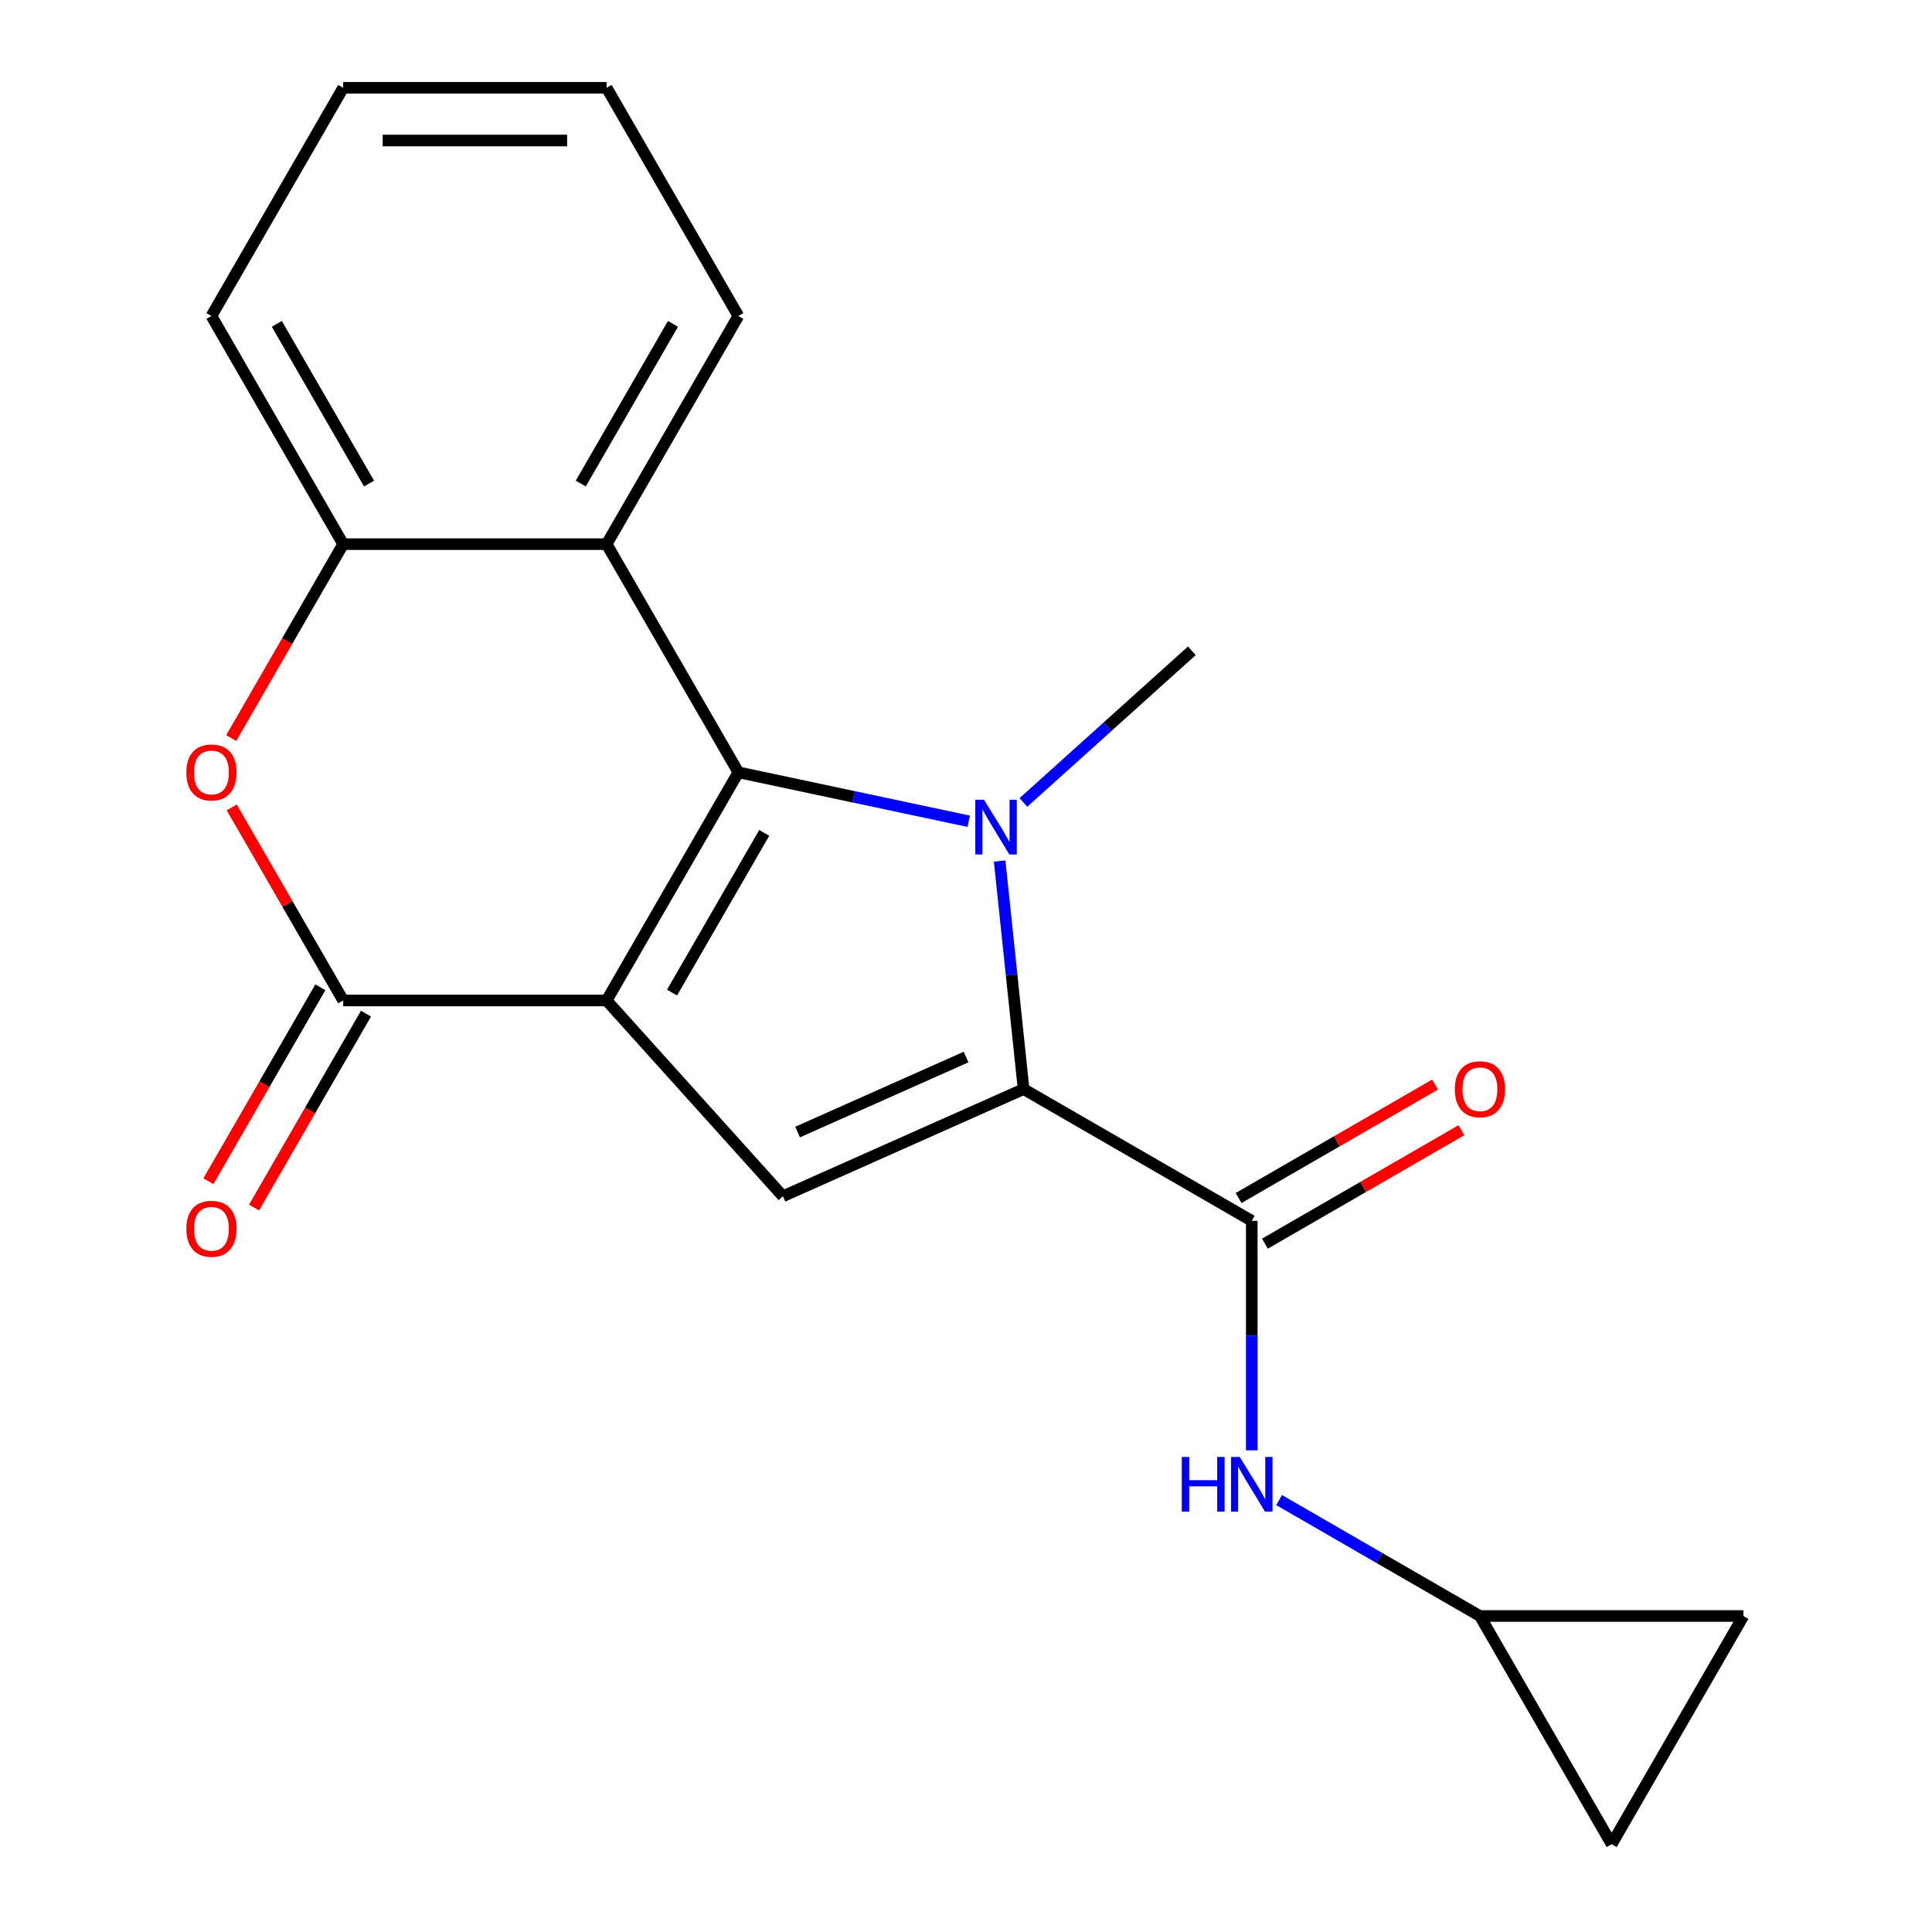 <?xml version='1.0' encoding='iso-8859-1'?>
<svg version='1.1' baseProfile='full'
              xmlns='http://www.w3.org/2000/svg'
                      xmlns:rdkit='http://www.rdkit.org/xml'
                      xmlns:xlink='http://www.w3.org/1999/xlink'
                  xml:space='preserve'
width='1000px' height='1000px' viewBox='0 0 1000 1000'>
<!-- END OF HEADER -->
<rect style='opacity:1.0;fill:#FFFFFF;stroke:none' width='1000' height='1000' x='0' y='0'> </rect>
<path class='bond-0' d='M 313.992,517.841 L 382.175,399.745' style='fill:none;fill-rule:evenodd;stroke:#000000;stroke-width:6px;stroke-linecap:butt;stroke-linejoin:miter;stroke-opacity:1' />
<path class='bond-0' d='M 347.839,513.763 L 395.567,431.096' style='fill:none;fill-rule:evenodd;stroke:#000000;stroke-width:6px;stroke-linecap:butt;stroke-linejoin:miter;stroke-opacity:1' />
<path class='bond-3' d='M 313.992,517.841 L 177.626,517.841' style='fill:none;fill-rule:evenodd;stroke:#000000;stroke-width:6px;stroke-linecap:butt;stroke-linejoin:miter;stroke-opacity:1' />
<path class='bond-4' d='M 313.992,517.841 L 405.239,619.181' style='fill:none;fill-rule:evenodd;stroke:#000000;stroke-width:6px;stroke-linecap:butt;stroke-linejoin:miter;stroke-opacity:1' />
<path class='bond-1' d='M 382.175,399.745 L 441.794,412.417' style='fill:none;fill-rule:evenodd;stroke:#000000;stroke-width:6px;stroke-linecap:butt;stroke-linejoin:miter;stroke-opacity:1' />
<path class='bond-1' d='M 441.794,412.417 L 501.413,425.089' style='fill:none;fill-rule:evenodd;stroke:#0000FF;stroke-width:6px;stroke-linecap:butt;stroke-linejoin:miter;stroke-opacity:1' />
<path class='bond-6' d='M 382.175,399.745 L 313.992,281.648' style='fill:none;fill-rule:evenodd;stroke:#000000;stroke-width:6px;stroke-linecap:butt;stroke-linejoin:miter;stroke-opacity:1' />
<path class='bond-15' d='M 529.711,415.357 L 573.306,376.103' style='fill:none;fill-rule:evenodd;stroke:#0000FF;stroke-width:6px;stroke-linecap:butt;stroke-linejoin:miter;stroke-opacity:1' />
<path class='bond-15' d='M 573.306,376.103 L 616.902,336.85' style='fill:none;fill-rule:evenodd;stroke:#000000;stroke-width:6px;stroke-linecap:butt;stroke-linejoin:miter;stroke-opacity:1' />
<path class='bond-20' d='M 517.408,445.666 L 523.612,504.691' style='fill:none;fill-rule:evenodd;stroke:#0000FF;stroke-width:6px;stroke-linecap:butt;stroke-linejoin:miter;stroke-opacity:1' />
<path class='bond-20' d='M 523.612,504.691 L 529.816,563.716' style='fill:none;fill-rule:evenodd;stroke:#000000;stroke-width:6px;stroke-linecap:butt;stroke-linejoin:miter;stroke-opacity:1' />
<path class='bond-2' d='M 529.816,563.716 L 405.239,619.181' style='fill:none;fill-rule:evenodd;stroke:#000000;stroke-width:6px;stroke-linecap:butt;stroke-linejoin:miter;stroke-opacity:1' />
<path class='bond-2' d='M 500.036,547.121 L 412.832,585.946' style='fill:none;fill-rule:evenodd;stroke:#000000;stroke-width:6px;stroke-linecap:butt;stroke-linejoin:miter;stroke-opacity:1' />
<path class='bond-5' d='M 529.816,563.716 L 647.913,631.899' style='fill:none;fill-rule:evenodd;stroke:#000000;stroke-width:6px;stroke-linecap:butt;stroke-linejoin:miter;stroke-opacity:1' />
<path class='bond-7' d='M 177.626,517.841 L 148.779,467.878' style='fill:none;fill-rule:evenodd;stroke:#000000;stroke-width:6px;stroke-linecap:butt;stroke-linejoin:miter;stroke-opacity:1' />
<path class='bond-7' d='M 148.779,467.878 L 119.933,417.914' style='fill:none;fill-rule:evenodd;stroke:#FF0000;stroke-width:6px;stroke-linecap:butt;stroke-linejoin:miter;stroke-opacity:1' />
<path class='bond-13' d='M 165.816,511.023 L 136.843,561.207' style='fill:none;fill-rule:evenodd;stroke:#000000;stroke-width:6px;stroke-linecap:butt;stroke-linejoin:miter;stroke-opacity:1' />
<path class='bond-13' d='M 136.843,561.207 L 107.869,611.391' style='fill:none;fill-rule:evenodd;stroke:#FF0000;stroke-width:6px;stroke-linecap:butt;stroke-linejoin:miter;stroke-opacity:1' />
<path class='bond-13' d='M 189.435,524.66 L 160.462,574.843' style='fill:none;fill-rule:evenodd;stroke:#000000;stroke-width:6px;stroke-linecap:butt;stroke-linejoin:miter;stroke-opacity:1' />
<path class='bond-13' d='M 160.462,574.843 L 131.488,625.027' style='fill:none;fill-rule:evenodd;stroke:#FF0000;stroke-width:6px;stroke-linecap:butt;stroke-linejoin:miter;stroke-opacity:1' />
<path class='bond-9' d='M 647.913,631.899 L 647.913,691.298' style='fill:none;fill-rule:evenodd;stroke:#000000;stroke-width:6px;stroke-linecap:butt;stroke-linejoin:miter;stroke-opacity:1' />
<path class='bond-9' d='M 647.913,691.298 L 647.913,750.696' style='fill:none;fill-rule:evenodd;stroke:#0000FF;stroke-width:6px;stroke-linecap:butt;stroke-linejoin:miter;stroke-opacity:1' />
<path class='bond-14' d='M 654.731,643.709 L 705.575,614.354' style='fill:none;fill-rule:evenodd;stroke:#000000;stroke-width:6px;stroke-linecap:butt;stroke-linejoin:miter;stroke-opacity:1' />
<path class='bond-14' d='M 705.575,614.354 L 756.418,585' style='fill:none;fill-rule:evenodd;stroke:#FF0000;stroke-width:6px;stroke-linecap:butt;stroke-linejoin:miter;stroke-opacity:1' />
<path class='bond-14' d='M 641.094,620.09 L 691.938,590.735' style='fill:none;fill-rule:evenodd;stroke:#000000;stroke-width:6px;stroke-linecap:butt;stroke-linejoin:miter;stroke-opacity:1' />
<path class='bond-14' d='M 691.938,590.735 L 742.782,561.38' style='fill:none;fill-rule:evenodd;stroke:#FF0000;stroke-width:6px;stroke-linecap:butt;stroke-linejoin:miter;stroke-opacity:1' />
<path class='bond-16' d='M 313.992,281.648 L 382.175,163.551' style='fill:none;fill-rule:evenodd;stroke:#000000;stroke-width:6px;stroke-linecap:butt;stroke-linejoin:miter;stroke-opacity:1' />
<path class='bond-16' d='M 300.6,250.297 L 348.328,167.629' style='fill:none;fill-rule:evenodd;stroke:#000000;stroke-width:6px;stroke-linecap:butt;stroke-linejoin:miter;stroke-opacity:1' />
<path class='bond-21' d='M 313.992,281.648 L 177.626,281.648' style='fill:none;fill-rule:evenodd;stroke:#000000;stroke-width:6px;stroke-linecap:butt;stroke-linejoin:miter;stroke-opacity:1' />
<path class='bond-8' d='M 119.679,382.015 L 148.652,331.832' style='fill:none;fill-rule:evenodd;stroke:#FF0000;stroke-width:6px;stroke-linecap:butt;stroke-linejoin:miter;stroke-opacity:1' />
<path class='bond-8' d='M 148.652,331.832 L 177.626,281.648' style='fill:none;fill-rule:evenodd;stroke:#000000;stroke-width:6px;stroke-linecap:butt;stroke-linejoin:miter;stroke-opacity:1' />
<path class='bond-17' d='M 177.626,281.648 L 109.443,163.551' style='fill:none;fill-rule:evenodd;stroke:#000000;stroke-width:6px;stroke-linecap:butt;stroke-linejoin:miter;stroke-opacity:1' />
<path class='bond-17' d='M 191.018,250.297 L 143.289,167.629' style='fill:none;fill-rule:evenodd;stroke:#000000;stroke-width:6px;stroke-linecap:butt;stroke-linejoin:miter;stroke-opacity:1' />
<path class='bond-10' d='M 662.062,776.435 L 714.035,806.442' style='fill:none;fill-rule:evenodd;stroke:#0000FF;stroke-width:6px;stroke-linecap:butt;stroke-linejoin:miter;stroke-opacity:1' />
<path class='bond-10' d='M 714.035,806.442 L 766.009,836.449' style='fill:none;fill-rule:evenodd;stroke:#000000;stroke-width:6px;stroke-linecap:butt;stroke-linejoin:miter;stroke-opacity:1' />
<path class='bond-11' d='M 766.009,836.449 L 902.376,836.449' style='fill:none;fill-rule:evenodd;stroke:#000000;stroke-width:6px;stroke-linecap:butt;stroke-linejoin:miter;stroke-opacity:1' />
<path class='bond-12' d='M 766.009,836.449 L 834.192,954.545' style='fill:none;fill-rule:evenodd;stroke:#000000;stroke-width:6px;stroke-linecap:butt;stroke-linejoin:miter;stroke-opacity:1' />
<path class='bond-23' d='M 902.376,836.449 L 834.192,954.545' style='fill:none;fill-rule:evenodd;stroke:#000000;stroke-width:6px;stroke-linecap:butt;stroke-linejoin:miter;stroke-opacity:1' />
<path class='bond-18' d='M 382.175,163.551 L 313.992,45.455' style='fill:none;fill-rule:evenodd;stroke:#000000;stroke-width:6px;stroke-linecap:butt;stroke-linejoin:miter;stroke-opacity:1' />
<path class='bond-19' d='M 109.443,163.551 L 177.626,45.455' style='fill:none;fill-rule:evenodd;stroke:#000000;stroke-width:6px;stroke-linecap:butt;stroke-linejoin:miter;stroke-opacity:1' />
<path class='bond-22' d='M 313.992,45.455 L 177.626,45.455' style='fill:none;fill-rule:evenodd;stroke:#000000;stroke-width:6px;stroke-linecap:butt;stroke-linejoin:miter;stroke-opacity:1' />
<path class='bond-22' d='M 293.537,72.728 L 198.081,72.728' style='fill:none;fill-rule:evenodd;stroke:#000000;stroke-width:6px;stroke-linecap:butt;stroke-linejoin:miter;stroke-opacity:1' />
<path  class='atom-2' d='M 509.302 413.937
L 518.582 428.937
Q 519.502 430.417, 520.982 433.097
Q 522.462 435.777, 522.542 435.937
L 522.542 413.937
L 526.302 413.937
L 526.302 442.257
L 522.422 442.257
L 512.462 425.857
Q 511.302 423.937, 510.062 421.737
Q 508.862 419.537, 508.502 418.857
L 508.502 442.257
L 504.822 442.257
L 504.822 413.937
L 509.302 413.937
' fill='#0000FF'/>
<path  class='atom-8' d='M 96.443 399.825
Q 96.443 393.025, 99.803 389.225
Q 103.163 385.425, 109.443 385.425
Q 115.723 385.425, 119.083 389.225
Q 122.443 393.025, 122.443 399.825
Q 122.443 406.705, 119.043 410.625
Q 115.643 414.505, 109.443 414.505
Q 103.203 414.505, 99.803 410.625
Q 96.443 406.745, 96.443 399.825
M 109.443 411.305
Q 113.763 411.305, 116.083 408.425
Q 118.443 405.505, 118.443 399.825
Q 118.443 394.265, 116.083 391.465
Q 113.763 388.625, 109.443 388.625
Q 105.123 388.625, 102.763 391.425
Q 100.443 394.225, 100.443 399.825
Q 100.443 405.545, 102.763 408.425
Q 105.123 411.305, 109.443 411.305
' fill='#FF0000'/>
<path  class='atom-10' d='M 611.693 754.106
L 615.533 754.106
L 615.533 766.146
L 630.013 766.146
L 630.013 754.106
L 633.853 754.106
L 633.853 782.426
L 630.013 782.426
L 630.013 769.346
L 615.533 769.346
L 615.533 782.426
L 611.693 782.426
L 611.693 754.106
' fill='#0000FF'/>
<path  class='atom-10' d='M 641.653 754.106
L 650.933 769.106
Q 651.853 770.586, 653.333 773.266
Q 654.813 775.946, 654.893 776.106
L 654.893 754.106
L 658.653 754.106
L 658.653 782.426
L 654.773 782.426
L 644.813 766.026
Q 643.653 764.106, 642.413 761.906
Q 641.213 759.706, 640.853 759.026
L 640.853 782.426
L 637.173 782.426
L 637.173 754.106
L 641.653 754.106
' fill='#0000FF'/>
<path  class='atom-14' d='M 96.443 636.018
Q 96.443 629.218, 99.803 625.418
Q 103.163 621.618, 109.443 621.618
Q 115.723 621.618, 119.083 625.418
Q 122.443 629.218, 122.443 636.018
Q 122.443 642.898, 119.043 646.818
Q 115.643 650.698, 109.443 650.698
Q 103.203 650.698, 99.803 646.818
Q 96.443 642.938, 96.443 636.018
M 109.443 647.498
Q 113.763 647.498, 116.083 644.618
Q 118.443 641.698, 118.443 636.018
Q 118.443 630.458, 116.083 627.658
Q 113.763 624.818, 109.443 624.818
Q 105.123 624.818, 102.763 627.618
Q 100.443 630.418, 100.443 636.018
Q 100.443 641.738, 102.763 644.618
Q 105.123 647.498, 109.443 647.498
' fill='#FF0000'/>
<path  class='atom-15' d='M 753.009 563.796
Q 753.009 556.996, 756.369 553.196
Q 759.729 549.396, 766.009 549.396
Q 772.289 549.396, 775.649 553.196
Q 779.009 556.996, 779.009 563.796
Q 779.009 570.676, 775.609 574.596
Q 772.209 578.476, 766.009 578.476
Q 759.769 578.476, 756.369 574.596
Q 753.009 570.716, 753.009 563.796
M 766.009 575.276
Q 770.329 575.276, 772.649 572.396
Q 775.009 569.476, 775.009 563.796
Q 775.009 558.236, 772.649 555.436
Q 770.329 552.596, 766.009 552.596
Q 761.689 552.596, 759.329 555.396
Q 757.009 558.196, 757.009 563.796
Q 757.009 569.516, 759.329 572.396
Q 761.689 575.276, 766.009 575.276
' fill='#FF0000'/>
</svg>
